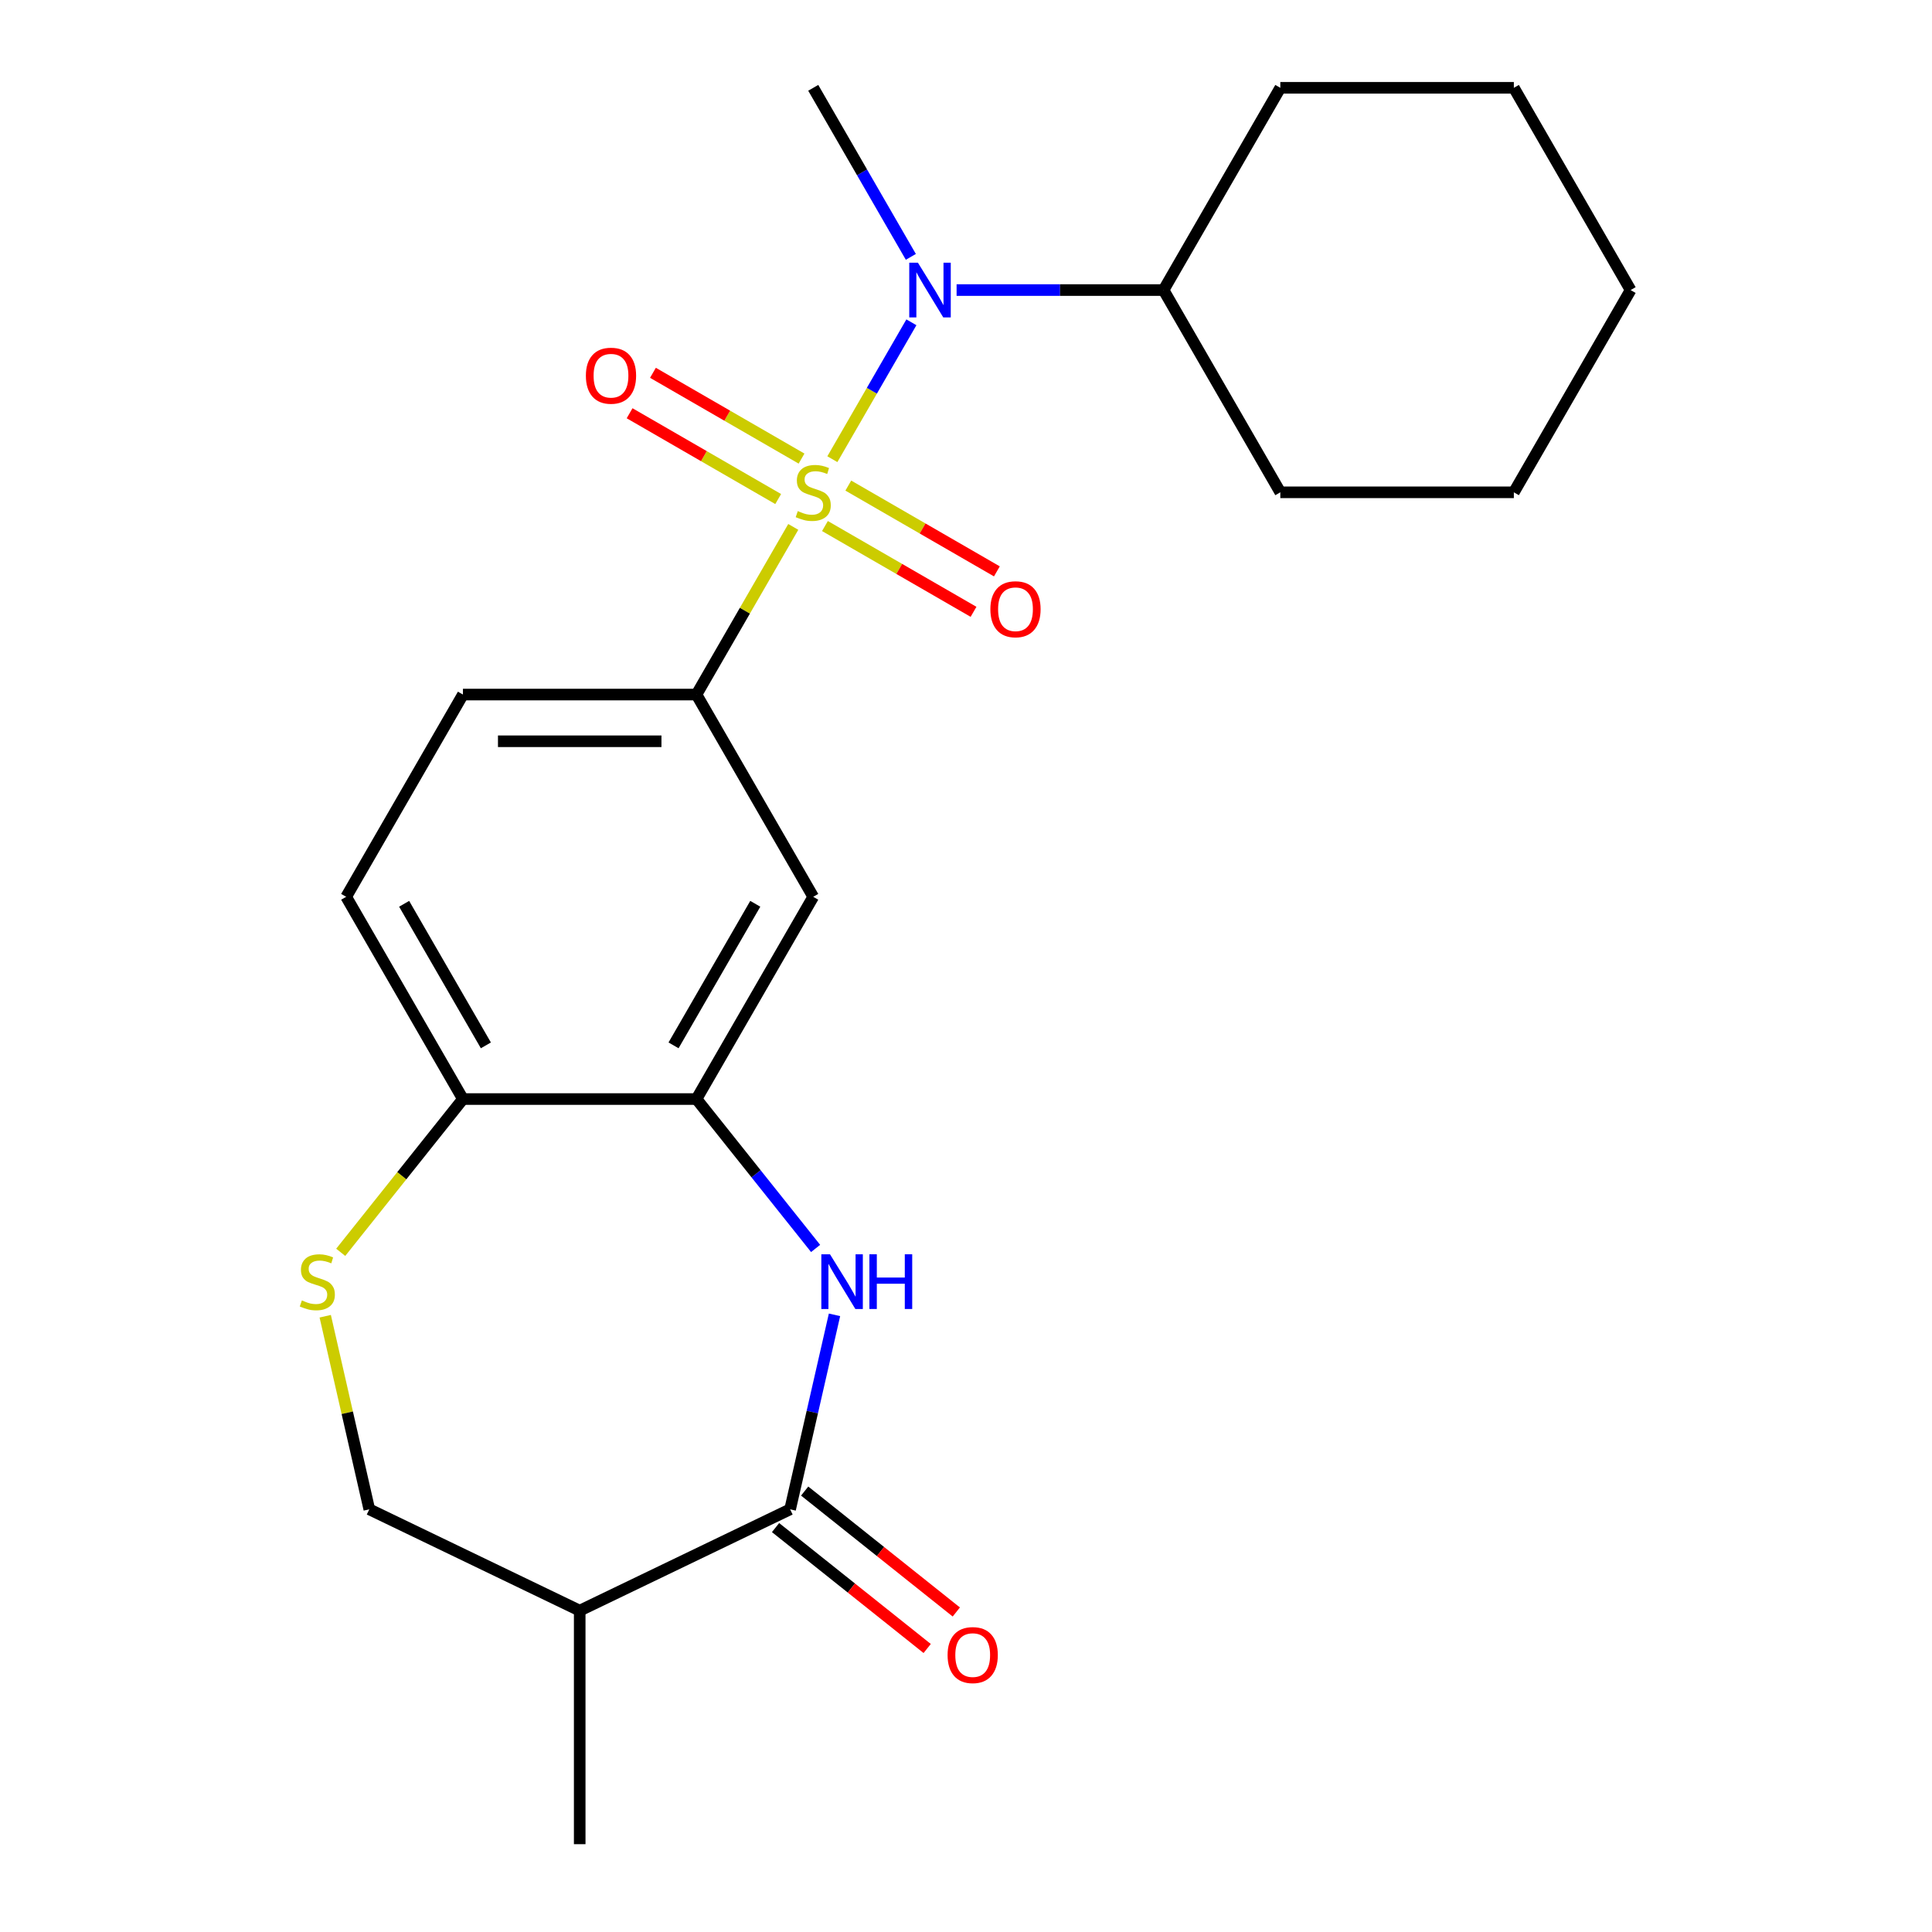 <?xml version='1.0' encoding='iso-8859-1'?>
<svg version='1.1' baseProfile='full'
              xmlns='http://www.w3.org/2000/svg'
                      xmlns:rdkit='http://www.rdkit.org/xml'
                      xmlns:xlink='http://www.w3.org/1999/xlink'
                  xml:space='preserve'
width='1000px' height='1000px' viewBox='0 0 1000 1000'>
<!-- END OF HEADER -->
<rect style='opacity:1.0;fill:#FFFFFF;stroke:none' width='1000' height='1000' x='0' y='0'> </rect>
<path class='bond-2' d='M 430.83,237.678 L 451.283,202.251' style='fill:none;fill-rule:evenodd;stroke:#CCCC00;stroke-width:6px;stroke-linecap:butt;stroke-linejoin:miter;stroke-opacity:1' />
<path class='bond-2' d='M 451.283,202.251 L 471.737,166.825' style='fill:none;fill-rule:evenodd;stroke:#0000FF;stroke-width:6px;stroke-linecap:butt;stroke-linejoin:miter;stroke-opacity:1' />
<path class='bond-3' d='M 410.597,272.722 L 385.546,316.113' style='fill:none;fill-rule:evenodd;stroke:#CCCC00;stroke-width:6px;stroke-linecap:butt;stroke-linejoin:miter;stroke-opacity:1' />
<path class='bond-3' d='M 385.546,316.113 L 360.494,359.503' style='fill:none;fill-rule:evenodd;stroke:#000000;stroke-width:6px;stroke-linecap:butt;stroke-linejoin:miter;stroke-opacity:1' />
<path class='bond-8' d='M 426.991,272.276 L 465.445,294.477' style='fill:none;fill-rule:evenodd;stroke:#CCCC00;stroke-width:6px;stroke-linecap:butt;stroke-linejoin:miter;stroke-opacity:1' />
<path class='bond-8' d='M 465.445,294.477 L 503.899,316.679' style='fill:none;fill-rule:evenodd;stroke:#FF0000;stroke-width:6px;stroke-linecap:butt;stroke-linejoin:miter;stroke-opacity:1' />
<path class='bond-8' d='M 439.079,251.339 L 477.533,273.541' style='fill:none;fill-rule:evenodd;stroke:#CCCC00;stroke-width:6px;stroke-linecap:butt;stroke-linejoin:miter;stroke-opacity:1' />
<path class='bond-8' d='M 477.533,273.541 L 515.987,295.742' style='fill:none;fill-rule:evenodd;stroke:#FF0000;stroke-width:6px;stroke-linecap:butt;stroke-linejoin:miter;stroke-opacity:1' />
<path class='bond-9' d='M 414.875,237.365 L 376.421,215.163' style='fill:none;fill-rule:evenodd;stroke:#CCCC00;stroke-width:6px;stroke-linecap:butt;stroke-linejoin:miter;stroke-opacity:1' />
<path class='bond-9' d='M 376.421,215.163 L 337.966,192.962' style='fill:none;fill-rule:evenodd;stroke:#FF0000;stroke-width:6px;stroke-linecap:butt;stroke-linejoin:miter;stroke-opacity:1' />
<path class='bond-9' d='M 402.787,258.302 L 364.333,236.1' style='fill:none;fill-rule:evenodd;stroke:#CCCC00;stroke-width:6px;stroke-linecap:butt;stroke-linejoin:miter;stroke-opacity:1' />
<path class='bond-9' d='M 364.333,236.1 L 325.879,213.898' style='fill:none;fill-rule:evenodd;stroke:#FF0000;stroke-width:6px;stroke-linecap:butt;stroke-linejoin:miter;stroke-opacity:1' />
<path class='bond-0' d='M 422.158,646.193 L 391.326,607.531' style='fill:none;fill-rule:evenodd;stroke:#0000FF;stroke-width:6px;stroke-linecap:butt;stroke-linejoin:miter;stroke-opacity:1' />
<path class='bond-0' d='M 391.326,607.531 L 360.494,568.869' style='fill:none;fill-rule:evenodd;stroke:#000000;stroke-width:6px;stroke-linecap:butt;stroke-linejoin:miter;stroke-opacity:1' />
<path class='bond-1' d='M 431.938,680.557 L 420.45,730.889' style='fill:none;fill-rule:evenodd;stroke:#0000FF;stroke-width:6px;stroke-linecap:butt;stroke-linejoin:miter;stroke-opacity:1' />
<path class='bond-1' d='M 420.45,730.889 L 408.962,781.221' style='fill:none;fill-rule:evenodd;stroke:#000000;stroke-width:6px;stroke-linecap:butt;stroke-linejoin:miter;stroke-opacity:1' />
<path class='bond-7' d='M 408.962,781.221 L 300.055,833.668' style='fill:none;fill-rule:evenodd;stroke:#000000;stroke-width:6px;stroke-linecap:butt;stroke-linejoin:miter;stroke-opacity:1' />
<path class='bond-12' d='M 401.426,790.672 L 440.668,821.966' style='fill:none;fill-rule:evenodd;stroke:#000000;stroke-width:6px;stroke-linecap:butt;stroke-linejoin:miter;stroke-opacity:1' />
<path class='bond-12' d='M 440.668,821.966 L 479.909,853.261' style='fill:none;fill-rule:evenodd;stroke:#FF0000;stroke-width:6px;stroke-linecap:butt;stroke-linejoin:miter;stroke-opacity:1' />
<path class='bond-12' d='M 416.499,771.771 L 455.741,803.065' style='fill:none;fill-rule:evenodd;stroke:#000000;stroke-width:6px;stroke-linecap:butt;stroke-linejoin:miter;stroke-opacity:1' />
<path class='bond-12' d='M 455.741,803.065 L 494.983,834.36' style='fill:none;fill-rule:evenodd;stroke:#FF0000;stroke-width:6px;stroke-linecap:butt;stroke-linejoin:miter;stroke-opacity:1' />
<path class='bond-14' d='M 495.133,150.137 L 548.691,150.137' style='fill:none;fill-rule:evenodd;stroke:#0000FF;stroke-width:6px;stroke-linecap:butt;stroke-linejoin:miter;stroke-opacity:1' />
<path class='bond-14' d='M 548.691,150.137 L 602.249,150.137' style='fill:none;fill-rule:evenodd;stroke:#000000;stroke-width:6px;stroke-linecap:butt;stroke-linejoin:miter;stroke-opacity:1' />
<path class='bond-16' d='M 471.451,132.955 L 446.192,89.205' style='fill:none;fill-rule:evenodd;stroke:#0000FF;stroke-width:6px;stroke-linecap:butt;stroke-linejoin:miter;stroke-opacity:1' />
<path class='bond-16' d='M 446.192,89.205 L 420.933,45.455' style='fill:none;fill-rule:evenodd;stroke:#000000;stroke-width:6px;stroke-linecap:butt;stroke-linejoin:miter;stroke-opacity:1' />
<path class='bond-5' d='M 360.494,359.503 L 420.933,464.186' style='fill:none;fill-rule:evenodd;stroke:#000000;stroke-width:6px;stroke-linecap:butt;stroke-linejoin:miter;stroke-opacity:1' />
<path class='bond-13' d='M 360.494,359.503 L 239.617,359.503' style='fill:none;fill-rule:evenodd;stroke:#000000;stroke-width:6px;stroke-linecap:butt;stroke-linejoin:miter;stroke-opacity:1' />
<path class='bond-13' d='M 342.363,383.679 L 257.748,383.679' style='fill:none;fill-rule:evenodd;stroke:#000000;stroke-width:6px;stroke-linecap:butt;stroke-linejoin:miter;stroke-opacity:1' />
<path class='bond-4' d='M 360.494,568.869 L 420.933,464.186' style='fill:none;fill-rule:evenodd;stroke:#000000;stroke-width:6px;stroke-linecap:butt;stroke-linejoin:miter;stroke-opacity:1' />
<path class='bond-4' d='M 348.623,541.079 L 390.93,467.801' style='fill:none;fill-rule:evenodd;stroke:#000000;stroke-width:6px;stroke-linecap:butt;stroke-linejoin:miter;stroke-opacity:1' />
<path class='bond-23' d='M 360.494,568.869 L 239.617,568.869' style='fill:none;fill-rule:evenodd;stroke:#000000;stroke-width:6px;stroke-linecap:butt;stroke-linejoin:miter;stroke-opacity:1' />
<path class='bond-6' d='M 176.353,648.199 L 207.985,608.534' style='fill:none;fill-rule:evenodd;stroke:#CCCC00;stroke-width:6px;stroke-linecap:butt;stroke-linejoin:miter;stroke-opacity:1' />
<path class='bond-6' d='M 207.985,608.534 L 239.617,568.869' style='fill:none;fill-rule:evenodd;stroke:#000000;stroke-width:6px;stroke-linecap:butt;stroke-linejoin:miter;stroke-opacity:1' />
<path class='bond-11' d='M 168.337,681.277 L 179.743,731.249' style='fill:none;fill-rule:evenodd;stroke:#CCCC00;stroke-width:6px;stroke-linecap:butt;stroke-linejoin:miter;stroke-opacity:1' />
<path class='bond-11' d='M 179.743,731.249 L 191.149,781.221' style='fill:none;fill-rule:evenodd;stroke:#000000;stroke-width:6px;stroke-linecap:butt;stroke-linejoin:miter;stroke-opacity:1' />
<path class='bond-17' d='M 300.055,833.668 L 300.055,954.545' style='fill:none;fill-rule:evenodd;stroke:#000000;stroke-width:6px;stroke-linecap:butt;stroke-linejoin:miter;stroke-opacity:1' />
<path class='bond-25' d='M 300.055,833.668 L 191.149,781.221' style='fill:none;fill-rule:evenodd;stroke:#000000;stroke-width:6px;stroke-linecap:butt;stroke-linejoin:miter;stroke-opacity:1' />
<path class='bond-10' d='M 239.617,568.869 L 179.178,464.186' style='fill:none;fill-rule:evenodd;stroke:#000000;stroke-width:6px;stroke-linecap:butt;stroke-linejoin:miter;stroke-opacity:1' />
<path class='bond-10' d='M 251.488,541.079 L 209.18,467.801' style='fill:none;fill-rule:evenodd;stroke:#000000;stroke-width:6px;stroke-linecap:butt;stroke-linejoin:miter;stroke-opacity:1' />
<path class='bond-15' d='M 239.617,359.503 L 179.178,464.186' style='fill:none;fill-rule:evenodd;stroke:#000000;stroke-width:6px;stroke-linecap:butt;stroke-linejoin:miter;stroke-opacity:1' />
<path class='bond-18' d='M 602.249,150.137 L 662.688,254.82' style='fill:none;fill-rule:evenodd;stroke:#000000;stroke-width:6px;stroke-linecap:butt;stroke-linejoin:miter;stroke-opacity:1' />
<path class='bond-19' d='M 602.249,150.137 L 662.688,45.455' style='fill:none;fill-rule:evenodd;stroke:#000000;stroke-width:6px;stroke-linecap:butt;stroke-linejoin:miter;stroke-opacity:1' />
<path class='bond-21' d='M 662.688,254.82 L 783.565,254.82' style='fill:none;fill-rule:evenodd;stroke:#000000;stroke-width:6px;stroke-linecap:butt;stroke-linejoin:miter;stroke-opacity:1' />
<path class='bond-20' d='M 662.688,45.455 L 783.565,45.455' style='fill:none;fill-rule:evenodd;stroke:#000000;stroke-width:6px;stroke-linecap:butt;stroke-linejoin:miter;stroke-opacity:1' />
<path class='bond-22' d='M 783.565,45.455 L 844.004,150.137' style='fill:none;fill-rule:evenodd;stroke:#000000;stroke-width:6px;stroke-linecap:butt;stroke-linejoin:miter;stroke-opacity:1' />
<path class='bond-24' d='M 783.565,254.82 L 844.004,150.137' style='fill:none;fill-rule:evenodd;stroke:#000000;stroke-width:6px;stroke-linecap:butt;stroke-linejoin:miter;stroke-opacity:1' />
<path  class='atom-0' d='M 412.933 264.54
Q 413.253 264.66, 414.573 265.22
Q 415.893 265.78, 417.333 266.14
Q 418.813 266.46, 420.253 266.46
Q 422.933 266.46, 424.493 265.18
Q 426.053 263.86, 426.053 261.58
Q 426.053 260.02, 425.253 259.06
Q 424.493 258.1, 423.293 257.58
Q 422.093 257.06, 420.093 256.46
Q 417.573 255.7, 416.053 254.98
Q 414.573 254.26, 413.493 252.74
Q 412.453 251.22, 412.453 248.66
Q 412.453 245.1, 414.853 242.9
Q 417.293 240.7, 422.093 240.7
Q 425.373 240.7, 429.093 242.26
L 428.173 245.34
Q 424.773 243.94, 422.213 243.94
Q 419.453 243.94, 417.933 245.1
Q 416.413 246.22, 416.453 248.18
Q 416.453 249.7, 417.213 250.62
Q 418.013 251.54, 419.133 252.06
Q 420.293 252.58, 422.213 253.18
Q 424.773 253.98, 426.293 254.78
Q 427.813 255.58, 428.893 257.22
Q 430.013 258.82, 430.013 261.58
Q 430.013 265.5, 427.373 267.62
Q 424.773 269.7, 420.413 269.7
Q 417.893 269.7, 415.973 269.14
Q 414.093 268.62, 411.853 267.7
L 412.933 264.54
' fill='#CCCC00'/>
<path  class='atom-1' d='M 429.6 649.215
L 438.88 664.215
Q 439.8 665.695, 441.28 668.375
Q 442.76 671.055, 442.84 671.215
L 442.84 649.215
L 446.6 649.215
L 446.6 677.535
L 442.72 677.535
L 432.76 661.135
Q 431.6 659.215, 430.36 657.015
Q 429.16 654.815, 428.8 654.135
L 428.8 677.535
L 425.12 677.535
L 425.12 649.215
L 429.6 649.215
' fill='#0000FF'/>
<path  class='atom-1' d='M 450 649.215
L 453.84 649.215
L 453.84 661.255
L 468.32 661.255
L 468.32 649.215
L 472.16 649.215
L 472.16 677.535
L 468.32 677.535
L 468.32 664.455
L 453.84 664.455
L 453.84 677.535
L 450 677.535
L 450 649.215
' fill='#0000FF'/>
<path  class='atom-3' d='M 475.111 135.977
L 484.391 150.977
Q 485.311 152.457, 486.791 155.137
Q 488.271 157.817, 488.351 157.977
L 488.351 135.977
L 492.111 135.977
L 492.111 164.297
L 488.231 164.297
L 478.271 147.897
Q 477.111 145.977, 475.871 143.777
Q 474.671 141.577, 474.311 140.897
L 474.311 164.297
L 470.631 164.297
L 470.631 135.977
L 475.111 135.977
' fill='#0000FF'/>
<path  class='atom-7' d='M 156.251 673.095
Q 156.571 673.215, 157.891 673.775
Q 159.211 674.335, 160.651 674.695
Q 162.131 675.015, 163.571 675.015
Q 166.251 675.015, 167.811 673.735
Q 169.371 672.415, 169.371 670.135
Q 169.371 668.575, 168.571 667.615
Q 167.811 666.655, 166.611 666.135
Q 165.411 665.615, 163.411 665.015
Q 160.891 664.255, 159.371 663.535
Q 157.891 662.815, 156.811 661.295
Q 155.771 659.775, 155.771 657.215
Q 155.771 653.655, 158.171 651.455
Q 160.611 649.255, 165.411 649.255
Q 168.691 649.255, 172.411 650.815
L 171.491 653.895
Q 168.091 652.495, 165.531 652.495
Q 162.771 652.495, 161.251 653.655
Q 159.731 654.775, 159.771 656.735
Q 159.771 658.255, 160.531 659.175
Q 161.331 660.095, 162.451 660.615
Q 163.611 661.135, 165.531 661.735
Q 168.091 662.535, 169.611 663.335
Q 171.131 664.135, 172.211 665.775
Q 173.331 667.375, 173.331 670.135
Q 173.331 674.055, 170.691 676.175
Q 168.091 678.255, 163.731 678.255
Q 161.211 678.255, 159.291 677.695
Q 157.411 677.175, 155.171 676.255
L 156.251 673.095
' fill='#CCCC00'/>
<path  class='atom-9' d='M 512.616 315.339
Q 512.616 308.539, 515.976 304.739
Q 519.336 300.939, 525.616 300.939
Q 531.896 300.939, 535.256 304.739
Q 538.616 308.539, 538.616 315.339
Q 538.616 322.219, 535.216 326.139
Q 531.816 330.019, 525.616 330.019
Q 519.376 330.019, 515.976 326.139
Q 512.616 322.259, 512.616 315.339
M 525.616 326.819
Q 529.936 326.819, 532.256 323.939
Q 534.616 321.019, 534.616 315.339
Q 534.616 309.779, 532.256 306.979
Q 529.936 304.139, 525.616 304.139
Q 521.296 304.139, 518.936 306.939
Q 516.616 309.739, 516.616 315.339
Q 516.616 321.059, 518.936 323.939
Q 521.296 326.819, 525.616 326.819
' fill='#FF0000'/>
<path  class='atom-10' d='M 303.25 194.462
Q 303.25 187.662, 306.61 183.862
Q 309.97 180.062, 316.25 180.062
Q 322.53 180.062, 325.89 183.862
Q 329.25 187.662, 329.25 194.462
Q 329.25 201.342, 325.85 205.262
Q 322.45 209.142, 316.25 209.142
Q 310.01 209.142, 306.61 205.262
Q 303.25 201.382, 303.25 194.462
M 316.25 205.942
Q 320.57 205.942, 322.89 203.062
Q 325.25 200.142, 325.25 194.462
Q 325.25 188.902, 322.89 186.102
Q 320.57 183.262, 316.25 183.262
Q 311.93 183.262, 309.57 186.062
Q 307.25 188.862, 307.25 194.462
Q 307.25 200.182, 309.57 203.062
Q 311.93 205.942, 316.25 205.942
' fill='#FF0000'/>
<path  class='atom-13' d='M 490.468 856.667
Q 490.468 849.867, 493.828 846.067
Q 497.188 842.267, 503.468 842.267
Q 509.748 842.267, 513.108 846.067
Q 516.468 849.867, 516.468 856.667
Q 516.468 863.547, 513.068 867.467
Q 509.668 871.347, 503.468 871.347
Q 497.228 871.347, 493.828 867.467
Q 490.468 863.587, 490.468 856.667
M 503.468 868.147
Q 507.788 868.147, 510.108 865.267
Q 512.468 862.347, 512.468 856.667
Q 512.468 851.107, 510.108 848.307
Q 507.788 845.467, 503.468 845.467
Q 499.148 845.467, 496.788 848.267
Q 494.468 851.067, 494.468 856.667
Q 494.468 862.387, 496.788 865.267
Q 499.148 868.147, 503.468 868.147
' fill='#FF0000'/>
</svg>
